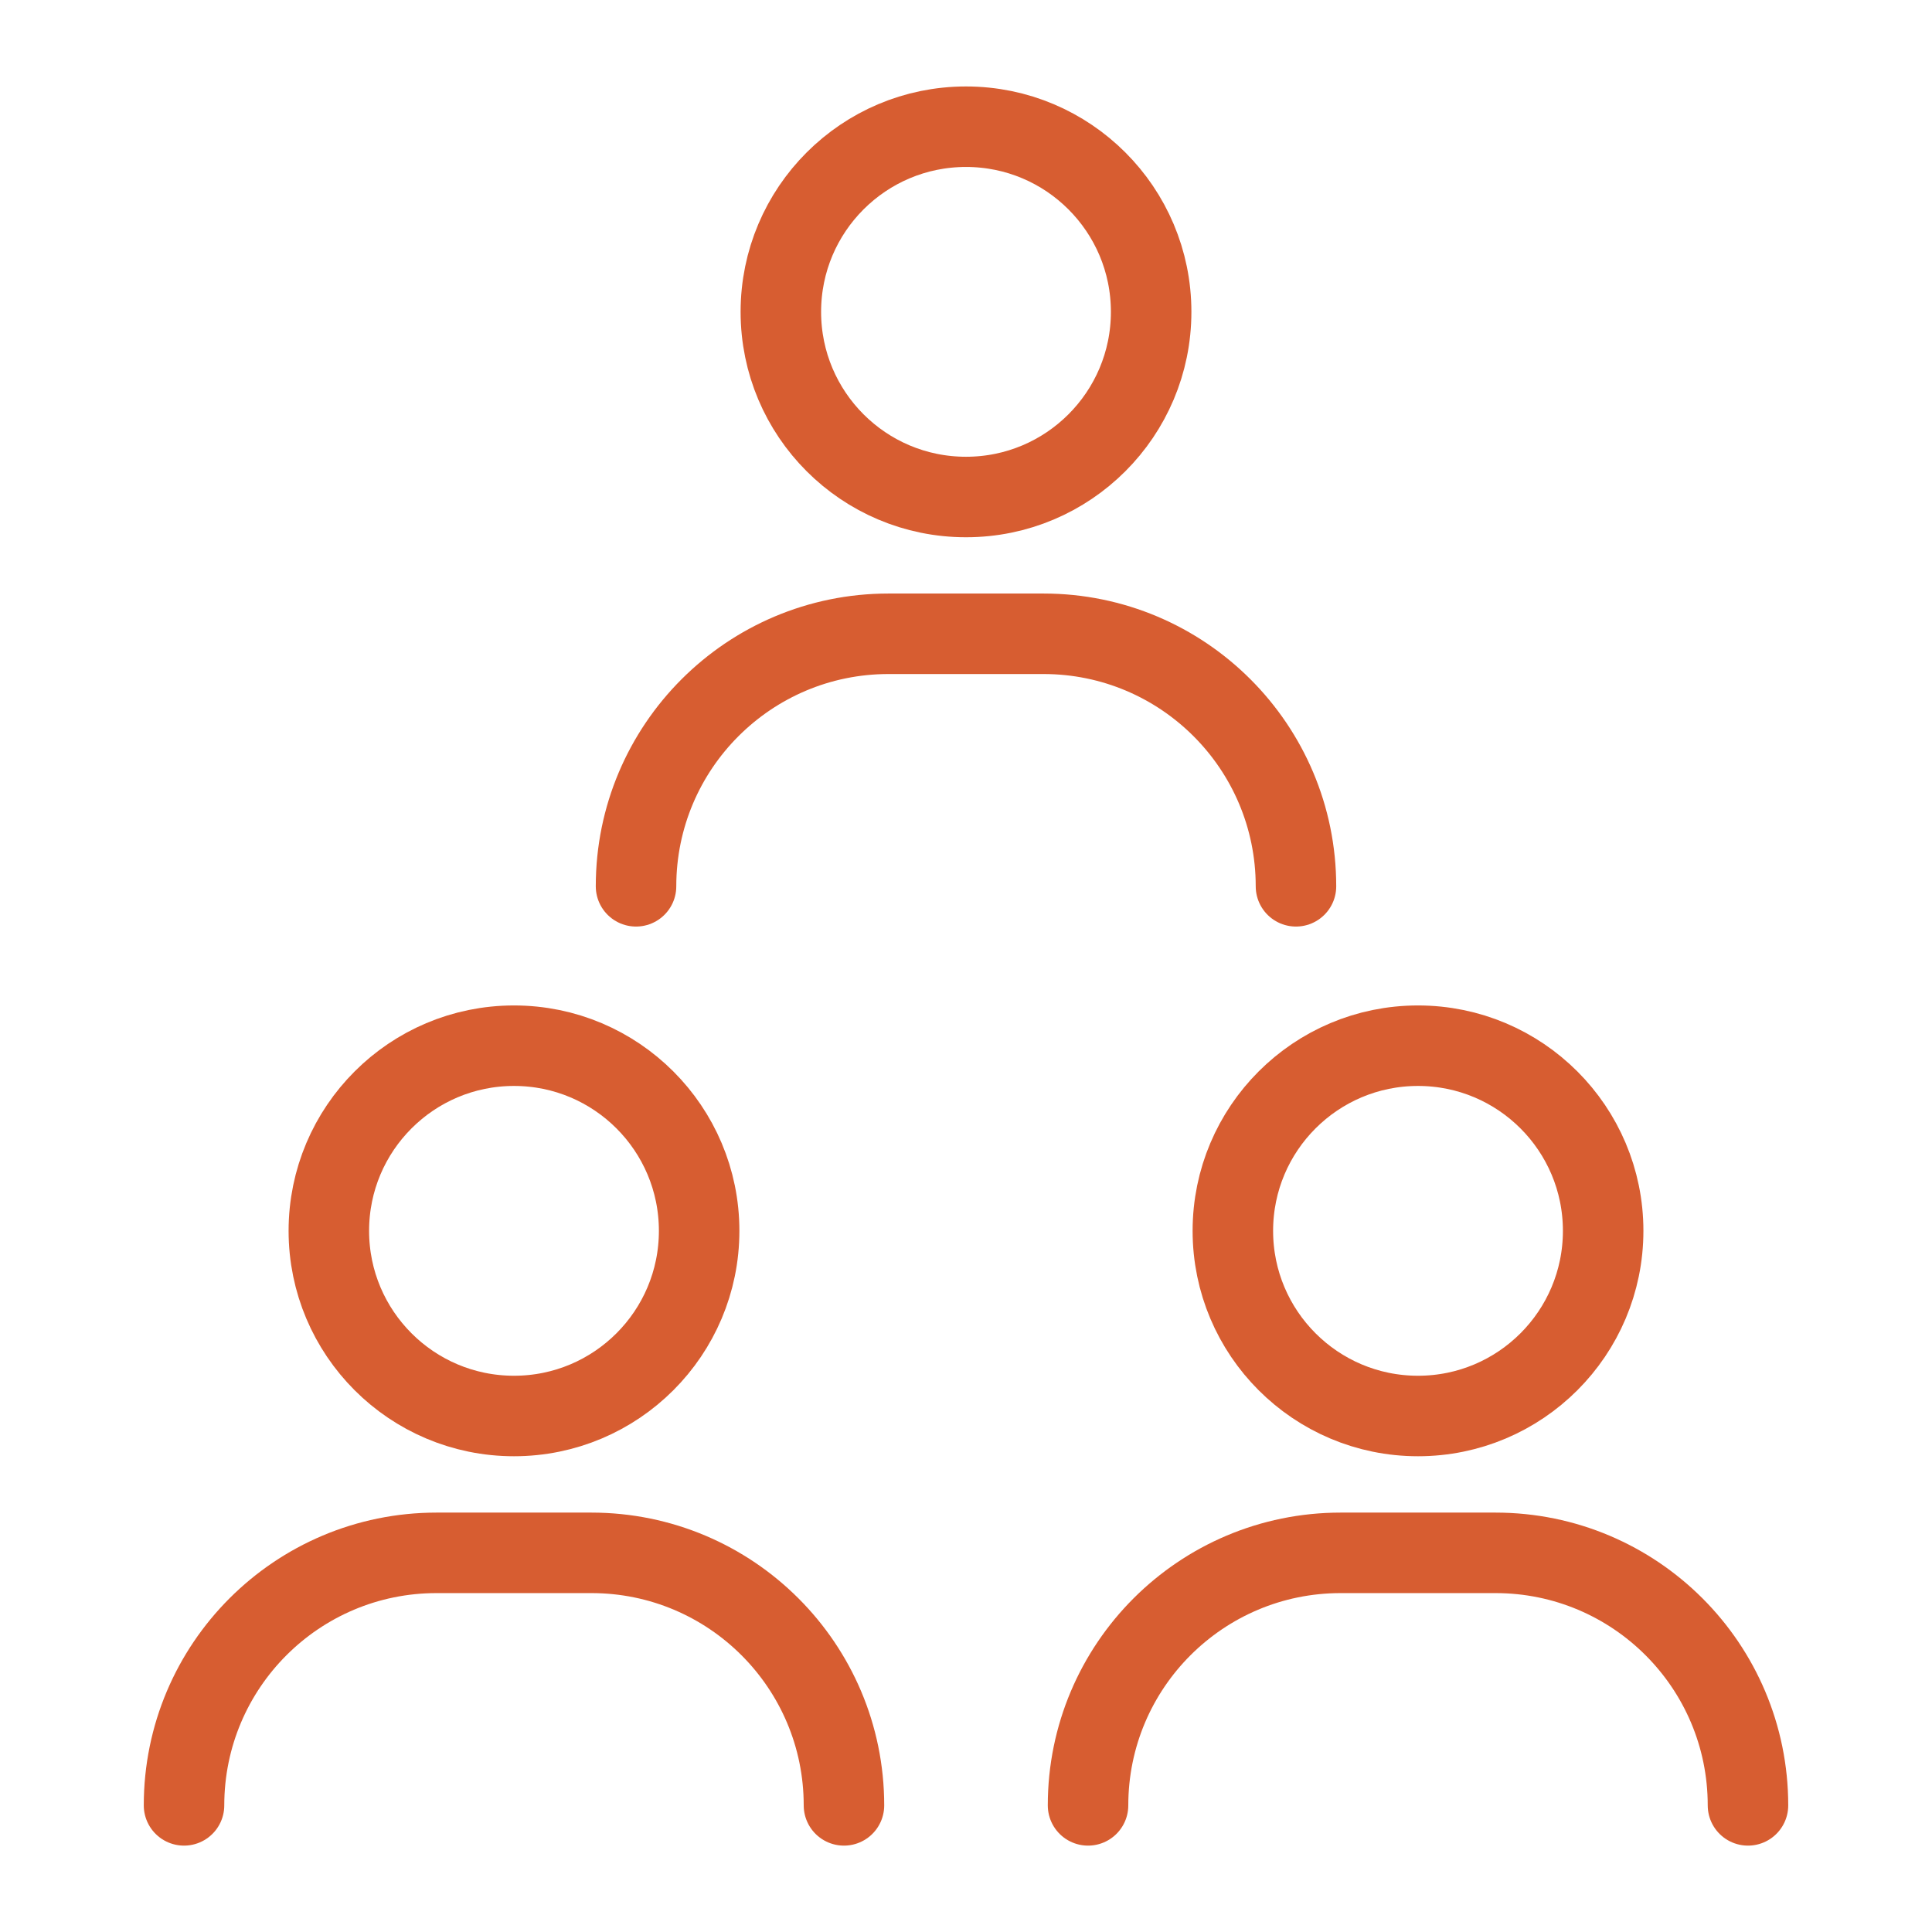 <svg xmlns="http://www.w3.org/2000/svg" xmlns:xlink="http://www.w3.org/1999/xlink" width="28" height="28" viewBox="0 0 24 24" version="1.1" stroke="#d75d31" stroke-width="1">
    <title stroke="#d75d31" stroke-width="1">group</title>
    <g id="group" stroke="#d75d31" stroke-width="1" fill="none" fill-rule="evenodd">
        <path d="M2.286,22.427 C2.286,20.694 3.69,19.29 5.423,19.29 L7.346,19.29 C9.079,19.29 10.484,20.694 10.484,22.427 L10.484,22.427 L10.484,22.427" id="Path-123" stroke="#d75d31" stroke-linecap="round" stroke-width="1"/>
        <path d="M13.516,22.427 C13.516,20.694 14.921,19.29 16.654,19.29 L18.577,19.29 C20.31,19.29 21.714,20.694 21.714,22.427 L21.714,22.427 L21.714,22.427" id="Path-123-Copy" stroke="#d75d31" stroke-linecap="round" stroke-width="1"/>
        <path d="M7.901,11.01 C7.901,9.277 9.306,7.873 11.038,7.873 L12.962,7.873 C14.694,7.873 16.099,9.277 16.099,11.01 L16.099,11.01 L16.099,11.01" id="Path-123-Copy-2" stroke="#d75d31" stroke-linecap="round" stroke-width="1"/>
        <circle id="Oval" stroke="#d75d31" cx="6.385" cy="15.29" r="2.3" stroke-width="1"/>
        <circle id="Oval-Copy" stroke="#d75d31" cx="17.615" cy="15.29" r="2.3" stroke-width="1"/>
        <circle id="Oval-Copy-2" stroke="#d75d31" cx="12" cy="3.874" r="2.3" stroke-width="1"/>
    </g>
</svg>